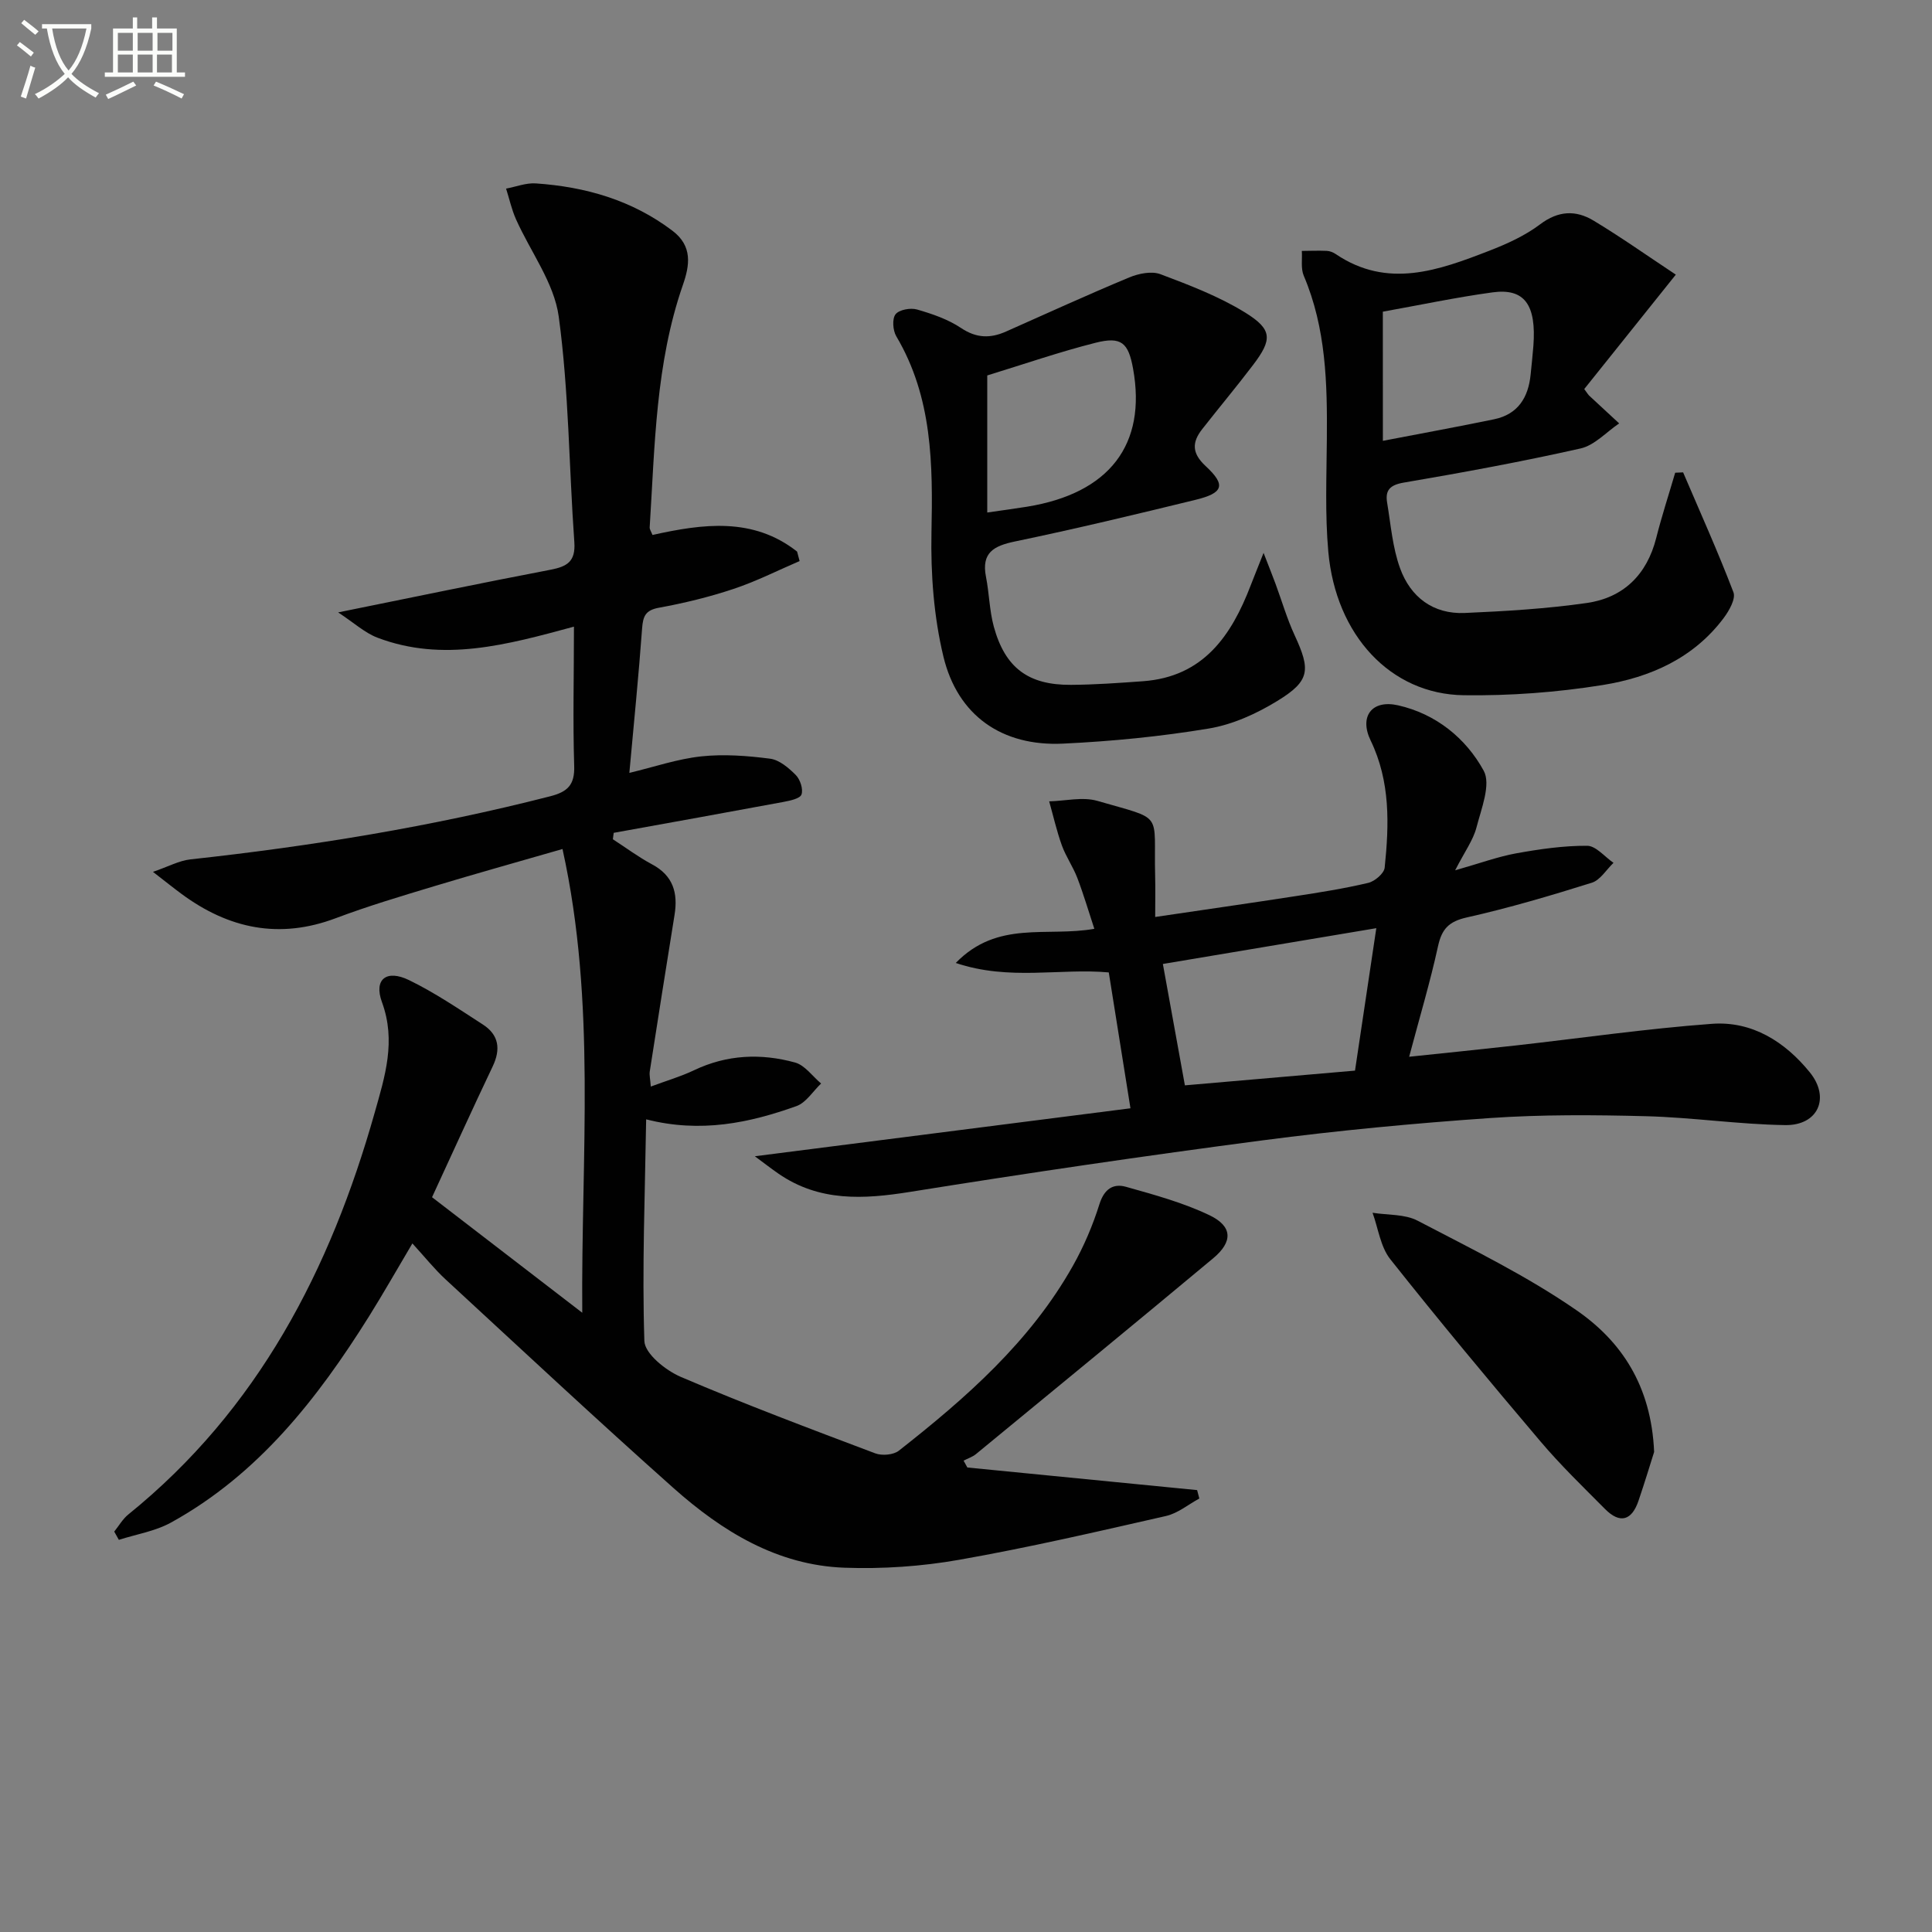 <svg enable-background="new 0 0 400 400" viewBox="0 0 400 400" xmlns="http://www.w3.org/2000/svg"><rect x="0" y="0" width="400" height="400" fill="#808080" stroke="none"/><path d="m6.4 11.7c-1-.8-1.9-1.6-2.9-2.3l.6-.7c.9.7 1.9 1.4 2.9 2.2zm-2.1 8.3c.7-2.1 1.4-4.2 2-6.4.2.1.6.3 1 .4-.7 2.3-1.3 4.4-1.9 6.4zm3-12.8c-1.1-.9-2.1-1.7-2.9-2.4l.6-.7c1 .8 2 1.5 3 2.4zm1.4-1.3v-.9h10.2v.9c-.9 4.2-2.3 7.3-4.1 9.4 1.3 1.4 3.2 2.7 5.7 4-.2.2-.4.5-.7.9-2.5-1.4-4.4-2.7-5.7-4.2-1.4 1.5-3.5 3-6.1 4.4 0 0 0 0-.1-.1-.3-.4-.5-.7-.7-.8 2.7-1.3 4.7-2.8 6.2-4.2-1.8-2.2-3-5.3-3.7-9.4zm9.2 0h-7.1c.6 3.8 1.7 6.7 3.4 8.7 1.7-2 2.9-4.8 3.7-8.7z" fill="#fbfcfa"/><path d="m31.6 3.6h.9v2.3h4.1v9.1h1.7v.9h-16.6v-.9h1.7v-9.1h4.1v-2.3h.9v2.3h3.1v-2.3zm-4 13.3.6.8c-1.9.9-3.8 1.9-5.8 2.8-.2-.3-.3-.6-.5-.9 2-.9 3.9-1.8 5.7-2.7zm-3.2-10.1v3.7h3.1v-3.7zm0 4.5v3.7h3.1v-3.7zm4.1-4.5v3.7h3.1v-3.7zm0 4.5v3.7h3.1v-3.7zm9.1 9.1c-2.1-1.1-4.1-2-5.8-2.7l.5-.8c2.2.9 4.1 1.8 5.8 2.6zm-1.9-13.6h-3.1v3.7h3.1zm-3.2 4.5v3.7h3.1v-3.7z" fill="#fbfcfa"/><g fill="#010101"><path d="m118.83 129.74c-13.87 3.76-27.13 7.43-40.67 2.29-2.63-1-4.86-3.08-8.15-5.24 15.52-3.14 29.72-6.11 43.96-8.83 3.44-.66 5.22-1.69 4.94-5.7-1.11-15.58-1.13-31.28-3.23-46.71-.95-7-5.87-13.45-8.87-20.2-.89-2.01-1.36-4.2-2.03-6.3 2.04-.38 4.12-1.21 6.13-1.08 10.29.7 19.92 3.45 28.31 9.8 4.2 3.18 3.59 7.14 2.16 11.24-5.65 16.27-5.8 33.27-6.87 50.16-.03.44.32.9.58 1.59 10.44-2.32 20.82-3.74 29.94 3.44.17.65.35 1.31.52 1.96-4.56 1.96-9.02 4.22-13.71 5.78-5.01 1.67-10.2 2.93-15.4 3.88-2.79.51-3.31 1.73-3.5 4.28-.71 9.75-1.69 19.48-2.64 29.92 5.16-1.24 9.96-2.89 14.88-3.42 4.7-.5 9.56-.13 14.27.48 1.91.25 3.85 1.91 5.31 3.38.91.92 1.57 2.93 1.18 4.03-.3.86-2.38 1.28-3.73 1.54-11.71 2.18-23.43 4.28-35.15 6.4-.06.44-.11.89-.17 1.33 2.69 1.74 5.28 3.68 8.1 5.19 4.38 2.33 5.4 5.92 4.67 10.45-1.74 10.8-3.45 21.6-5.13 32.41-.12.77.1 1.6.21 3.15 3.25-1.21 6.21-2.07 8.96-3.38 6.79-3.24 13.84-3.54 20.9-1.6 2.05.56 3.61 2.85 5.4 4.35-1.69 1.6-3.1 3.96-5.11 4.68-9.76 3.48-19.78 5.62-31.11 2.74-.25 15.69-.86 30.82-.37 45.9.09 2.61 4.42 6.09 7.54 7.42 13.26 5.67 26.77 10.74 40.26 15.83 1.4.53 3.78.33 4.9-.56 13.93-10.94 27.2-22.58 36.03-38.28 2.26-4.02 4.11-8.36 5.49-12.76.98-3.1 2.82-4.33 5.47-3.59 5.86 1.65 11.83 3.27 17.29 5.88 4.82 2.3 4.9 5.49.79 8.92-16.3 13.59-32.71 27.06-49.11 40.54-.73.6-1.71.91-2.57 1.36.26.47.52.95.78 1.42 15.86 1.56 31.71 3.12 47.57 4.68.15.58.31 1.16.46 1.74-2.29 1.24-4.45 3.06-6.9 3.62-14.23 3.24-28.46 6.54-42.83 9.07-7.77 1.37-15.83 1.92-23.72 1.64-13.96-.5-25.37-7.55-35.46-16.53-15.91-14.16-31.48-28.71-47.14-43.16-2.32-2.14-4.3-4.64-6.88-7.45-3.24 5.46-6 10.33-8.96 15.07-10.7 17.09-22.95 32.76-41.02 42.72-3.26 1.8-7.18 2.42-10.79 3.58-.32-.57-.64-1.14-.96-1.71.96-1.19 1.75-2.6 2.91-3.54 26.87-21.72 41.85-50.73 51.03-83.25 2.1-7.43 4.45-14.76 1.49-22.83-1.74-4.75.95-6.82 5.6-4.56 5.33 2.59 10.3 5.97 15.3 9.2 3.31 2.14 3.73 5.1 2.02 8.68-4.21 8.83-8.24 17.75-12.55 27.07 9.82 7.55 19.78 15.22 31.1 23.92-.26-32.66 2.96-64.09-4.09-96.01-9.5 2.74-18.06 5.13-26.57 7.7-6.82 2.06-13.67 4.1-20.34 6.61-11.7 4.42-22.18 2.21-31.96-5.01-1.59-1.17-3.13-2.41-5.92-4.57 3.2-1.1 5.41-2.32 7.72-2.58 25.12-2.74 49.99-6.78 74.49-13.06 3.59-.92 5.14-2.31 5-6.32-.29-9.29-.05-18.62-.05-28.81z"/><path d="m234.05 229.46c-1.64-10.28-3.02-18.95-4.49-28.13-10.07-.92-20.58 1.78-31.68-1.96 8.67-8.92 18.81-5.32 28.69-7.07-1.18-3.57-2.21-7.1-3.52-10.53-.88-2.31-2.36-4.41-3.2-6.73-1.07-2.97-1.77-6.08-2.63-9.13 3.34-.08 6.91-.98 9.97-.1 14.01 4.07 11.62 2.04 11.97 15.51.07 2.63.01 5.26.01 8.53 10.06-1.49 19.52-2.84 28.97-4.3 5.07-.78 10.16-1.58 15.14-2.76 1.35-.32 3.27-1.95 3.4-3.14.93-8.95 1.2-17.84-2.9-26.33-2.42-5 .26-8.52 5.68-7.29 7.83 1.77 14.03 6.8 17.72 13.53 1.55 2.83-.49 7.87-1.49 11.75-.68 2.62-2.41 4.96-4.42 8.88 5.17-1.47 8.86-2.83 12.66-3.52 4.84-.87 9.78-1.59 14.68-1.56 1.82.01 3.63 2.29 5.45 3.53-1.48 1.41-2.74 3.57-4.49 4.12-8.54 2.68-17.14 5.22-25.86 7.18-3.71.83-5.19 2.35-5.98 5.95-1.62 7.42-3.81 14.72-5.98 22.9 7.77-.82 14.94-1.54 22.09-2.34 13.54-1.52 27.04-3.48 40.61-4.48 8.3-.61 15.12 3.72 20.24 10.03 4.3 5.29 1.72 11.03-5.07 10.94-9.61-.14-19.19-1.59-28.8-1.84-10.77-.28-21.59-.36-32.32.38-15.73 1.09-31.46 2.57-47.1 4.62-24.36 3.19-48.67 6.77-72.93 10.66-9.67 1.55-18.83 2.08-27.3-3.77-1.44-.99-2.82-2.07-4.89-3.6 26.46-3.38 51.96-6.63 77.77-9.93zm50.9-37.29c-15.2 2.55-29.47 4.94-44.19 7.41 1.58 8.7 3.06 16.91 4.56 25.13 12.18-1.05 23.68-2.05 35.22-3.05 1.49-9.93 2.9-19.36 4.41-29.49z"/><path d="m346.96 56.86c-7 8.75-13.07 16.33-18.96 23.69.77 1.05.85 1.2.97 1.31 2.08 1.94 4.17 3.87 6.26 5.8-2.65 1.79-5.09 4.54-8 5.19-12.12 2.73-24.36 4.98-36.61 7.07-2.86.49-3.86 1.59-3.43 4.15.76 4.56 1.12 9.29 2.68 13.58 2.15 5.95 6.84 9.55 13.41 9.26 8.44-.37 16.91-.87 25.26-2.07 7.56-1.09 12.43-5.84 14.36-13.45 1.15-4.55 2.61-9.01 3.93-13.52.55-.02 1.09-.05 1.64-.07 3.53 8.25 7.22 16.44 10.42 24.82.51 1.34-.87 3.79-1.98 5.28-6.24 8.38-15.3 12.36-25.11 13.93-9.47 1.52-19.18 2.24-28.76 2.11-15.14-.21-26.48-12.42-28.03-29.73-.69-7.72-.36-15.55-.3-23.32.1-11.52-.16-22.93-4.78-33.8-.64-1.5-.29-3.42-.4-5.14 1.73-.01 3.46-.09 5.18-.01.63.03 1.32.31 1.85.67 10.74 7.25 21.3 3.36 31.74-.68 3.69-1.43 7.44-3.13 10.57-5.49 3.77-2.85 7.4-2.97 11.05-.77 5.65 3.4 11.03 7.21 17.04 11.19zm-60.65 34.41c8.19-1.58 15.64-2.93 23.05-4.47 4.91-1.02 7.07-4.5 7.54-9.25.19-1.97.42-3.94.57-5.92.64-8.53-1.82-12-8.45-11.1-7.62 1.04-15.17 2.65-22.72 4 .01 8.75.01 17.16.01 26.74z"/><path d="m261.61 114.47c1.2 3.09 1.85 4.72 2.46 6.36 1.32 3.57 2.38 7.25 3.97 10.69 3.34 7.22 3.2 9.45-3.58 13.6-4.3 2.64-9.25 4.89-14.17 5.71-9.97 1.66-20.1 2.65-30.2 3.13-12.61.6-21.82-5.77-24.77-18.04-1.99-8.28-2.64-17.1-2.47-25.65.29-14.13.23-27.96-7.28-40.64-.72-1.21-.89-3.62-.16-4.56.75-.96 3.11-1.38 4.46-.99 3.16.91 6.42 2.03 9.12 3.84 3.18 2.12 6.06 2.16 9.3.72 8.48-3.77 16.93-7.63 25.5-11.2 1.95-.81 4.63-1.36 6.47-.67 6 2.26 12.1 4.59 17.52 7.93 5.7 3.52 5.66 5.59 1.65 10.87-3.41 4.49-7.04 8.83-10.52 13.27-2.15 2.74-2.17 4.99.71 7.66 4.24 3.93 3.7 5.57-2.12 6.99-12.41 3.03-24.84 6.01-37.34 8.61-4.42.92-7.01 2.32-6.02 7.34.67 3.41.71 6.97 1.62 10.31 2.34 8.52 7.14 12.1 15.97 12.04 4.97-.03 9.95-.39 14.91-.75 12.5-.91 18.31-9.41 22.32-19.89.68-1.76 1.39-3.5 2.65-6.68zm-57.21-8.36c3.01-.44 5.62-.78 8.22-1.2 17.06-2.76 24.82-12.86 21.97-28.58-.97-5.37-2.42-6.71-7.74-5.37-7.49 1.89-14.82 4.43-22.45 6.77z"/><path d="m342.47 300.61c-.74 2.33-1.92 6.25-3.24 10.12-1.39 4.08-3.82 4.82-6.92 1.7-4.56-4.59-9.23-9.1-13.4-14.03-10.53-12.42-20.96-24.94-31.07-37.7-2.03-2.56-2.49-6.38-3.67-9.61 3.13.5 6.67.25 9.33 1.64 11.17 5.84 22.61 11.42 32.92 18.56 9.18 6.35 15.46 15.51 16.05 29.32z"/></g></svg>
